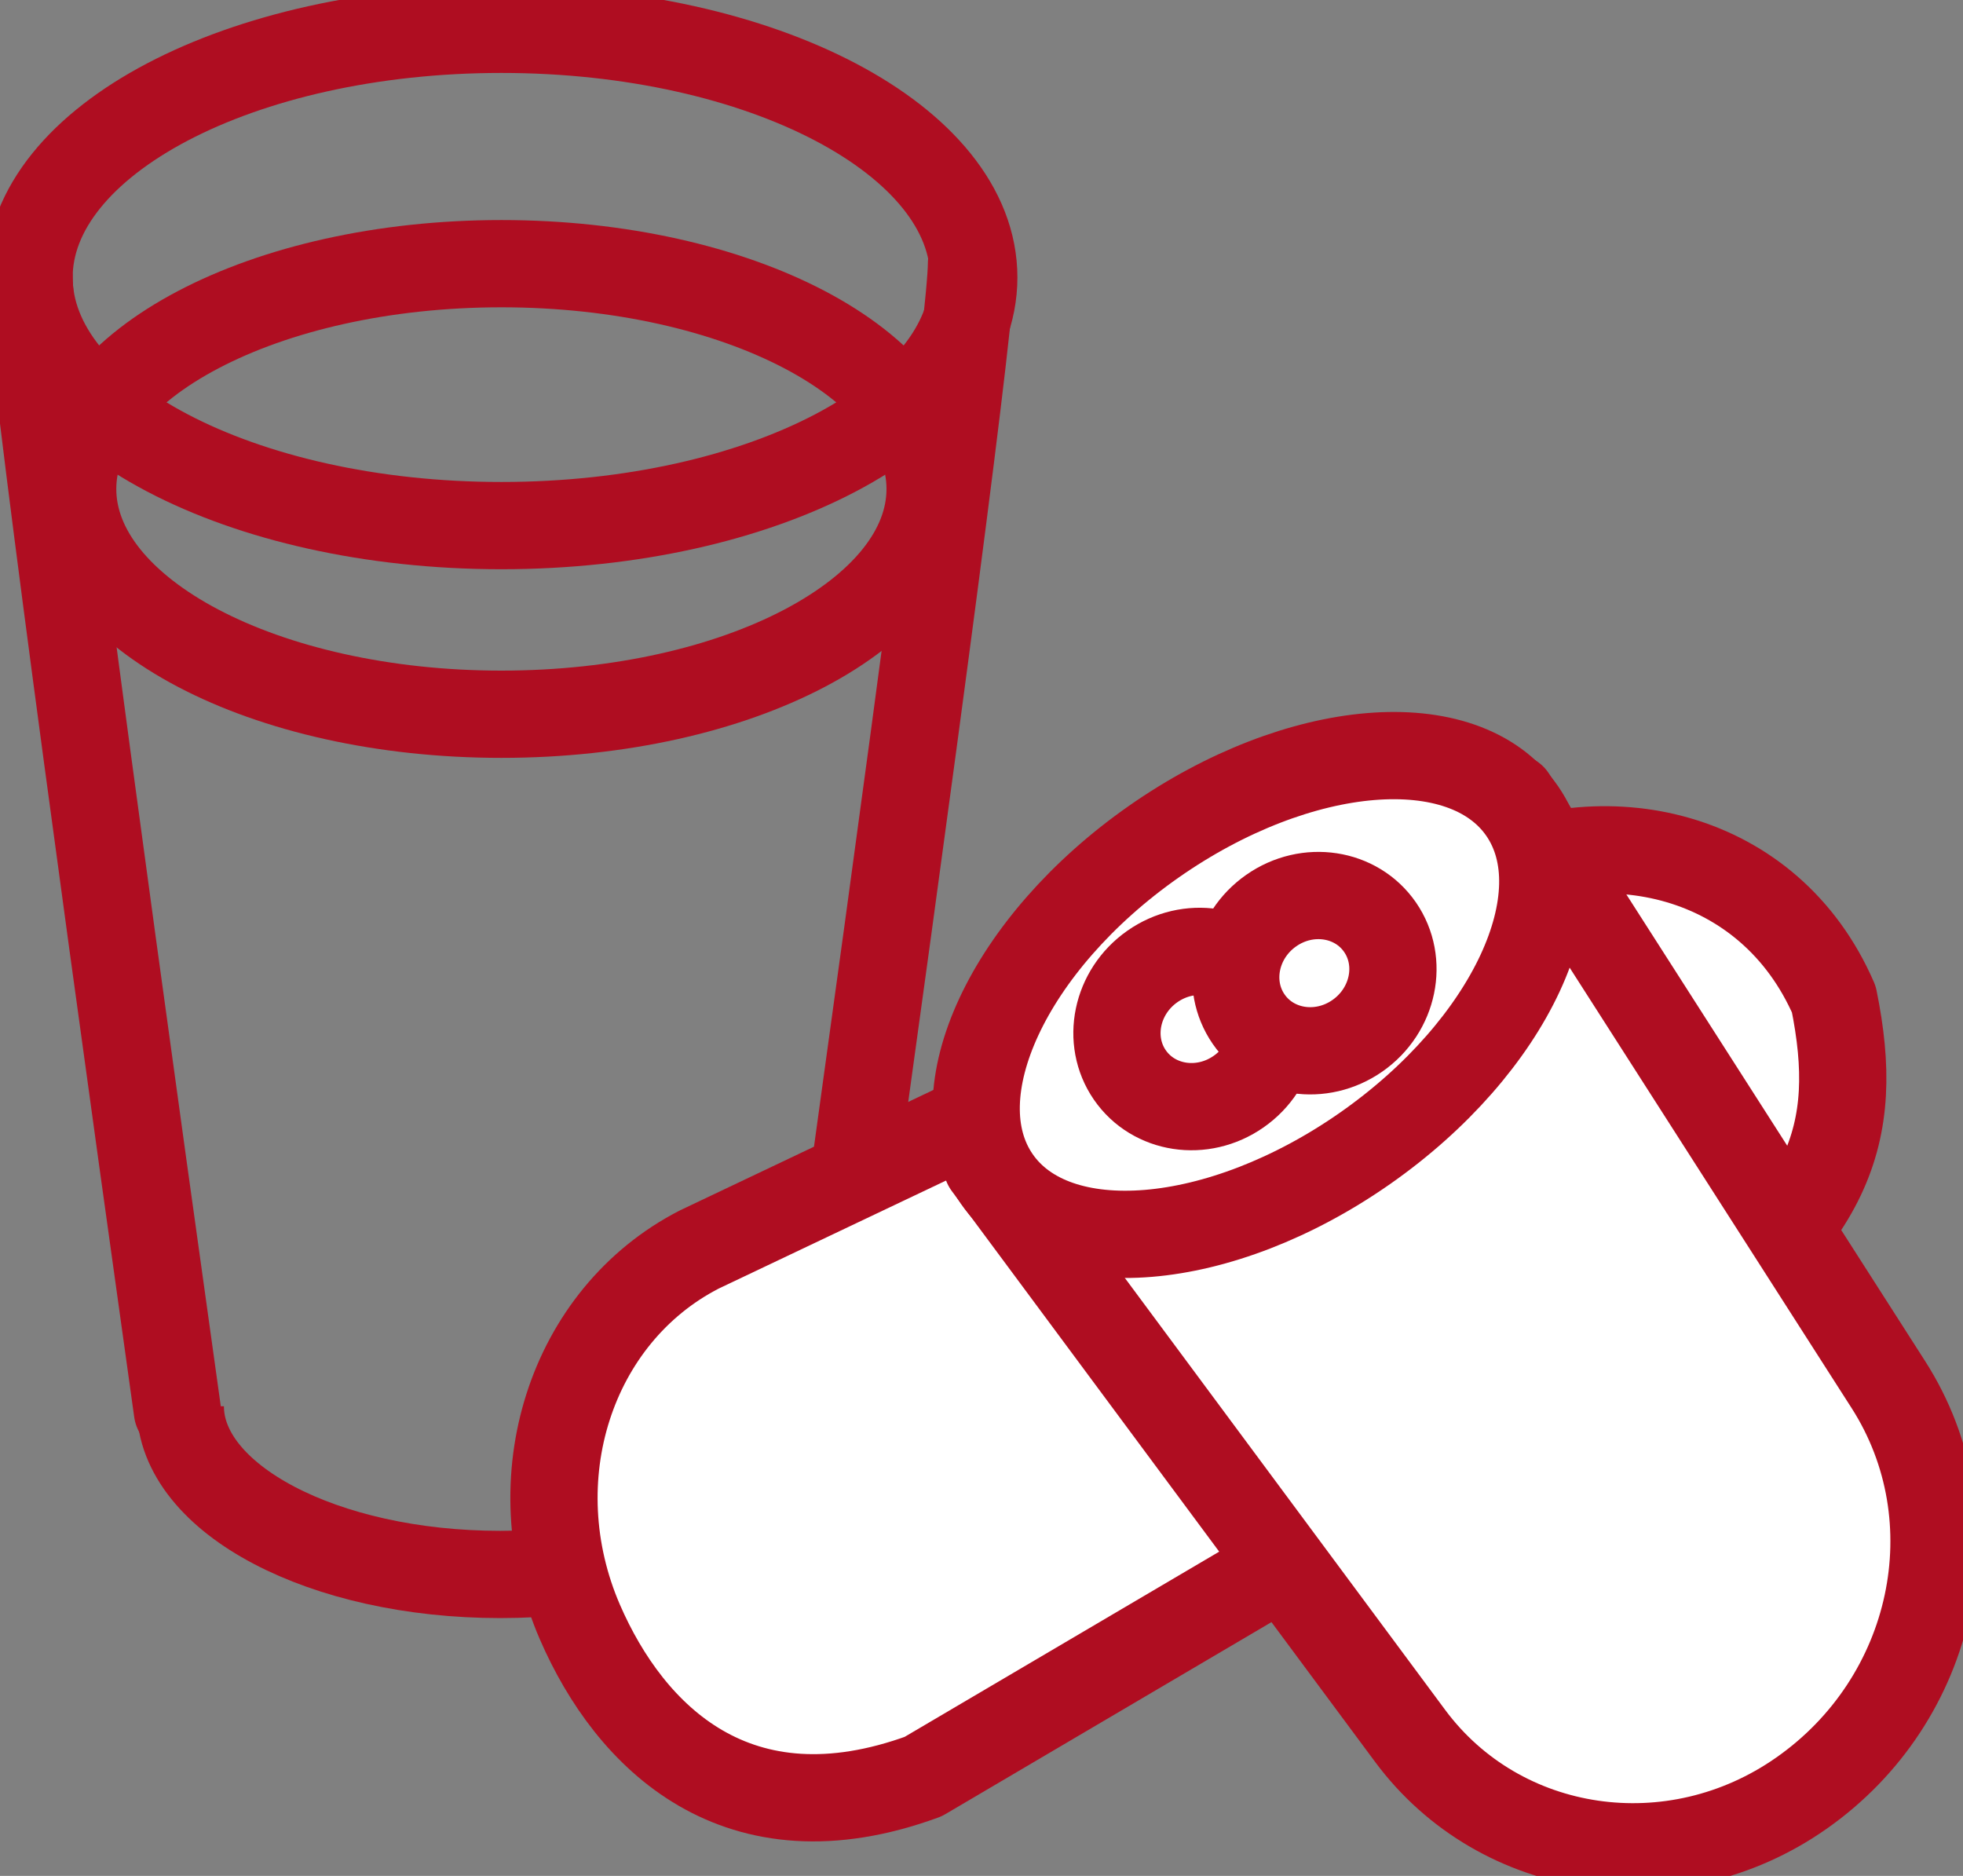<svg width="45" height="43" viewBox="0 0 45 43" fill="none" xmlns="http://www.w3.org/2000/svg">
<rect x="0" y="0" width="45" height="43" fill="#808080" stroke="none"/>
<g clip-path="url(#clip0_1276_2439)">
<path d="M11.494 12.048C17.475 12.048 22.323 9.501 22.323 6.36C22.323 3.219 17.475 0.672 11.494 0.672C5.514 0.672 0.666 3.219 0.666 6.36C0.666 9.501 5.514 12.048 11.494 12.048Z" stroke="#AF0D21" stroke-width="2"/>
<path d="M11.494 16.372C16.922 16.372 21.322 14.06 21.322 11.208C21.322 8.356 16.922 6.044 11.494 6.044C6.066 6.044 1.666 8.356 1.666 11.208C1.666 14.06 6.066 16.372 11.494 16.372Z" stroke="#AF0D21" stroke-width="2"/>
<path d="M18.802 32.235C18.802 34.364 15.521 36.09 11.467 36.09C7.413 36.09 4.133 34.364 4.133 32.235" stroke="#AF0D21" stroke-width="2"/>
<path d="M0.666 6.36C0.666 7.502 1.8 16.158 4.067 32.343" stroke="#AF0D21" stroke-width="2" stroke-linecap="round"/>
<path d="M22.27 6.044C22.27 7.186 21.136 15.842 18.869 32.027" stroke="#AF0D21" stroke-width="2" stroke-linecap="round"/>
<path fill-rule="evenodd" clip-rule="evenodd" d="M37.999 30.811L21.163 40.723C16.902 42.281 14.442 39.823 13.295 37.184C11.875 33.907 13.075 30.16 16.029 28.642L33.725 20.234C36.772 18.669 40.572 19.529 42.039 22.907C42.666 26.003 41.999 28.017 37.992 30.811H37.999Z" fill="white" stroke="#AF0D21" stroke-width="2" stroke-linecap="round" stroke-linejoin="round"/>
<path fill-rule="evenodd" clip-rule="evenodd" d="M41.292 41.106C38.359 43.161 34.392 42.576 32.325 39.789L22.623 26.707L34.672 18.279L43.293 31.744C45.253 34.813 44.373 38.95 41.292 41.106Z" fill="white" stroke="#AF0D21" stroke-width="2" stroke-linecap="round" stroke-linejoin="round"/>
<path d="M31.296 26.32C34.623 23.992 36.234 20.532 34.896 18.592C33.557 16.652 29.776 16.966 26.449 19.294C23.122 21.622 21.511 25.082 22.849 27.022C24.188 28.962 27.969 28.648 31.296 26.32Z" fill="white" stroke="#AF0D21" stroke-width="2" stroke-linecap="round" stroke-linejoin="round"/>
<path d="M28.396 25.021C29.228 24.439 29.459 23.326 28.913 22.534C28.367 21.742 27.25 21.571 26.418 22.153C25.586 22.735 25.355 23.849 25.901 24.641C26.448 25.433 27.565 25.603 28.396 25.021Z" fill="white" stroke="#AF0D21" stroke-width="2" stroke-linecap="round" stroke-linejoin="round"/>
<path d="M31.119 23.741C31.951 23.159 32.182 22.045 31.636 21.253C31.089 20.461 29.972 20.291 29.141 20.873C28.309 21.455 28.078 22.569 28.624 23.361C29.17 24.153 30.287 24.323 31.119 23.741Z" fill="white" stroke="#AF0D21" stroke-width="2" stroke-linecap="round" stroke-linejoin="round"/>
</g>
<defs>
<clipPath id="clip0_1276_2439">
<rect width="45" height="43" fill="white"/>
</clipPath>
</defs>
</svg>
